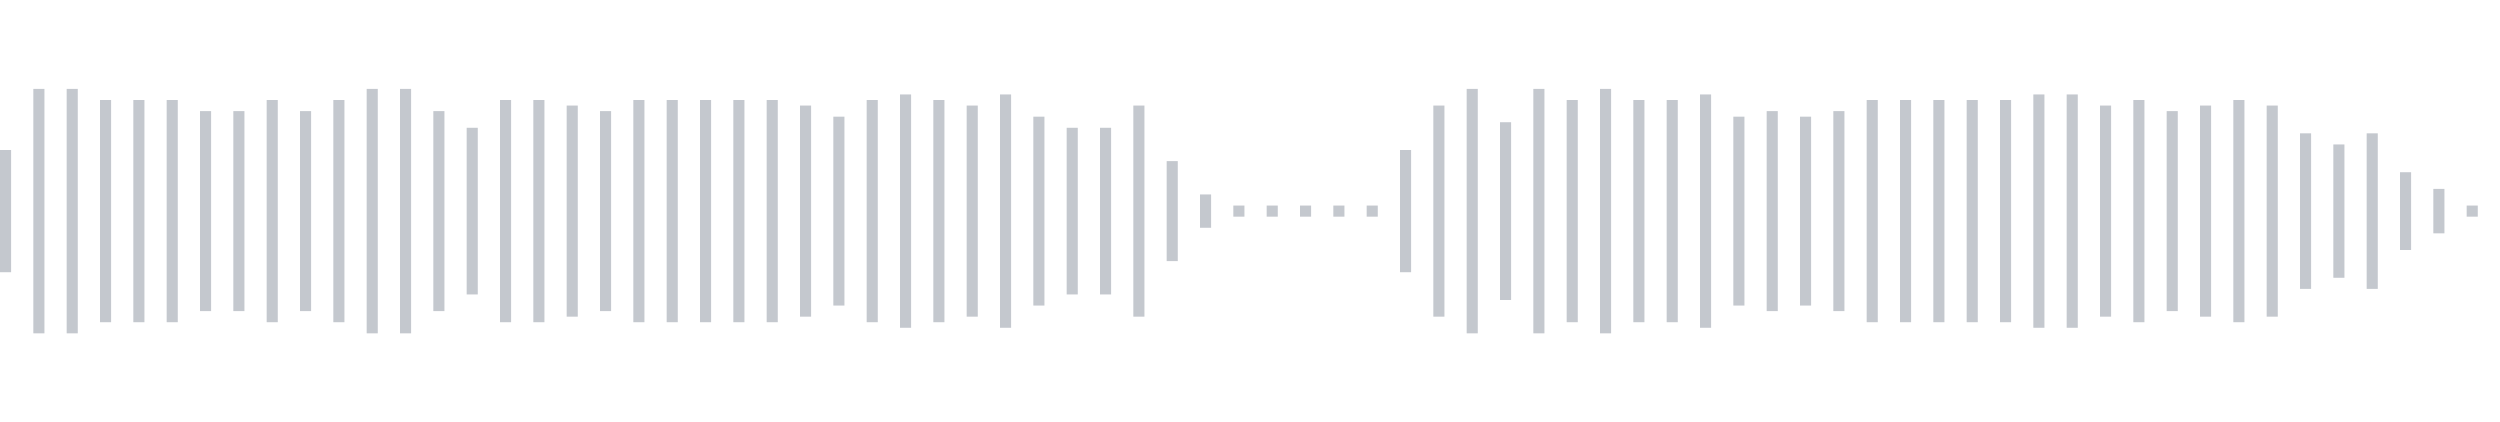 <svg xmlns="http://www.w3.org/2000/svg" xmlns:xlink="http://www.w3/org/1999/xlink" viewBox="0 0 225 38" preserveAspectRatio="none" width="100%" height="100%" fill="#C4C8CE"><g id="waveform-58e845b7-b24c-4631-941d-49179b546c09"><rect x="0" y="13.5" width="1" height="11"/><rect x="3" y="8.0" width="1" height="22"/><rect x="6" y="8.0" width="1" height="22"/><rect x="9" y="9.0" width="1" height="20"/><rect x="12" y="9.0" width="1" height="20"/><rect x="15" y="9.0" width="1" height="20"/><rect x="18" y="10.0" width="1" height="18"/><rect x="21" y="10.0" width="1" height="18"/><rect x="24" y="9.0" width="1" height="20"/><rect x="27" y="10.0" width="1" height="18"/><rect x="30" y="9.0" width="1" height="20"/><rect x="33" y="8.0" width="1" height="22"/><rect x="36" y="8.0" width="1" height="22"/><rect x="39" y="10.0" width="1" height="18"/><rect x="42" y="11.5" width="1" height="15"/><rect x="45" y="9.0" width="1" height="20"/><rect x="48" y="9.0" width="1" height="20"/><rect x="51" y="9.5" width="1" height="19"/><rect x="54" y="10.0" width="1" height="18"/><rect x="57" y="9.0" width="1" height="20"/><rect x="60" y="9.0" width="1" height="20"/><rect x="63" y="9.0" width="1" height="20"/><rect x="66" y="9.0" width="1" height="20"/><rect x="69" y="9.0" width="1" height="20"/><rect x="72" y="9.5" width="1" height="19"/><rect x="75" y="10.5" width="1" height="17"/><rect x="78" y="9.0" width="1" height="20"/><rect x="81" y="8.5" width="1" height="21"/><rect x="84" y="9.0" width="1" height="20"/><rect x="87" y="9.5" width="1" height="19"/><rect x="90" y="8.5" width="1" height="21"/><rect x="93" y="10.5" width="1" height="17"/><rect x="96" y="11.5" width="1" height="15"/><rect x="99" y="11.5" width="1" height="15"/><rect x="102" y="9.5" width="1" height="19"/><rect x="105" y="14.5" width="1" height="9"/><rect x="108" y="17.5" width="1" height="3"/><rect x="111" y="18.5" width="1" height="1"/><rect x="114" y="18.5" width="1" height="1"/><rect x="117" y="18.5" width="1" height="1"/><rect x="120" y="18.5" width="1" height="1"/><rect x="123" y="18.5" width="1" height="1"/><rect x="126" y="13.5" width="1" height="11"/><rect x="129" y="9.5" width="1" height="19"/><rect x="132" y="8.0" width="1" height="22"/><rect x="135" y="11.0" width="1" height="16"/><rect x="138" y="8.0" width="1" height="22"/><rect x="141" y="9.0" width="1" height="20"/><rect x="144" y="8.0" width="1" height="22"/><rect x="147" y="9.0" width="1" height="20"/><rect x="150" y="9.0" width="1" height="20"/><rect x="153" y="8.5" width="1" height="21"/><rect x="156" y="10.5" width="1" height="17"/><rect x="159" y="10.0" width="1" height="18"/><rect x="162" y="10.5" width="1" height="17"/><rect x="165" y="10.0" width="1" height="18"/><rect x="168" y="9.0" width="1" height="20"/><rect x="171" y="9.0" width="1" height="20"/><rect x="174" y="9.0" width="1" height="20"/><rect x="177" y="9.0" width="1" height="20"/><rect x="180" y="9.0" width="1" height="20"/><rect x="183" y="8.5" width="1" height="21"/><rect x="186" y="8.5" width="1" height="21"/><rect x="189" y="9.5" width="1" height="19"/><rect x="192" y="9.0" width="1" height="20"/><rect x="195" y="10.0" width="1" height="18"/><rect x="198" y="9.5" width="1" height="19"/><rect x="201" y="9.0" width="1" height="20"/><rect x="204" y="9.5" width="1" height="19"/><rect x="207" y="12.0" width="1" height="14"/><rect x="210" y="13.0" width="1" height="12"/><rect x="213" y="12.0" width="1" height="14"/><rect x="216" y="15.5" width="1" height="7"/><rect x="219" y="17.0" width="1" height="4"/><rect x="222" y="18.5" width="1" height="1"/></g></svg>
